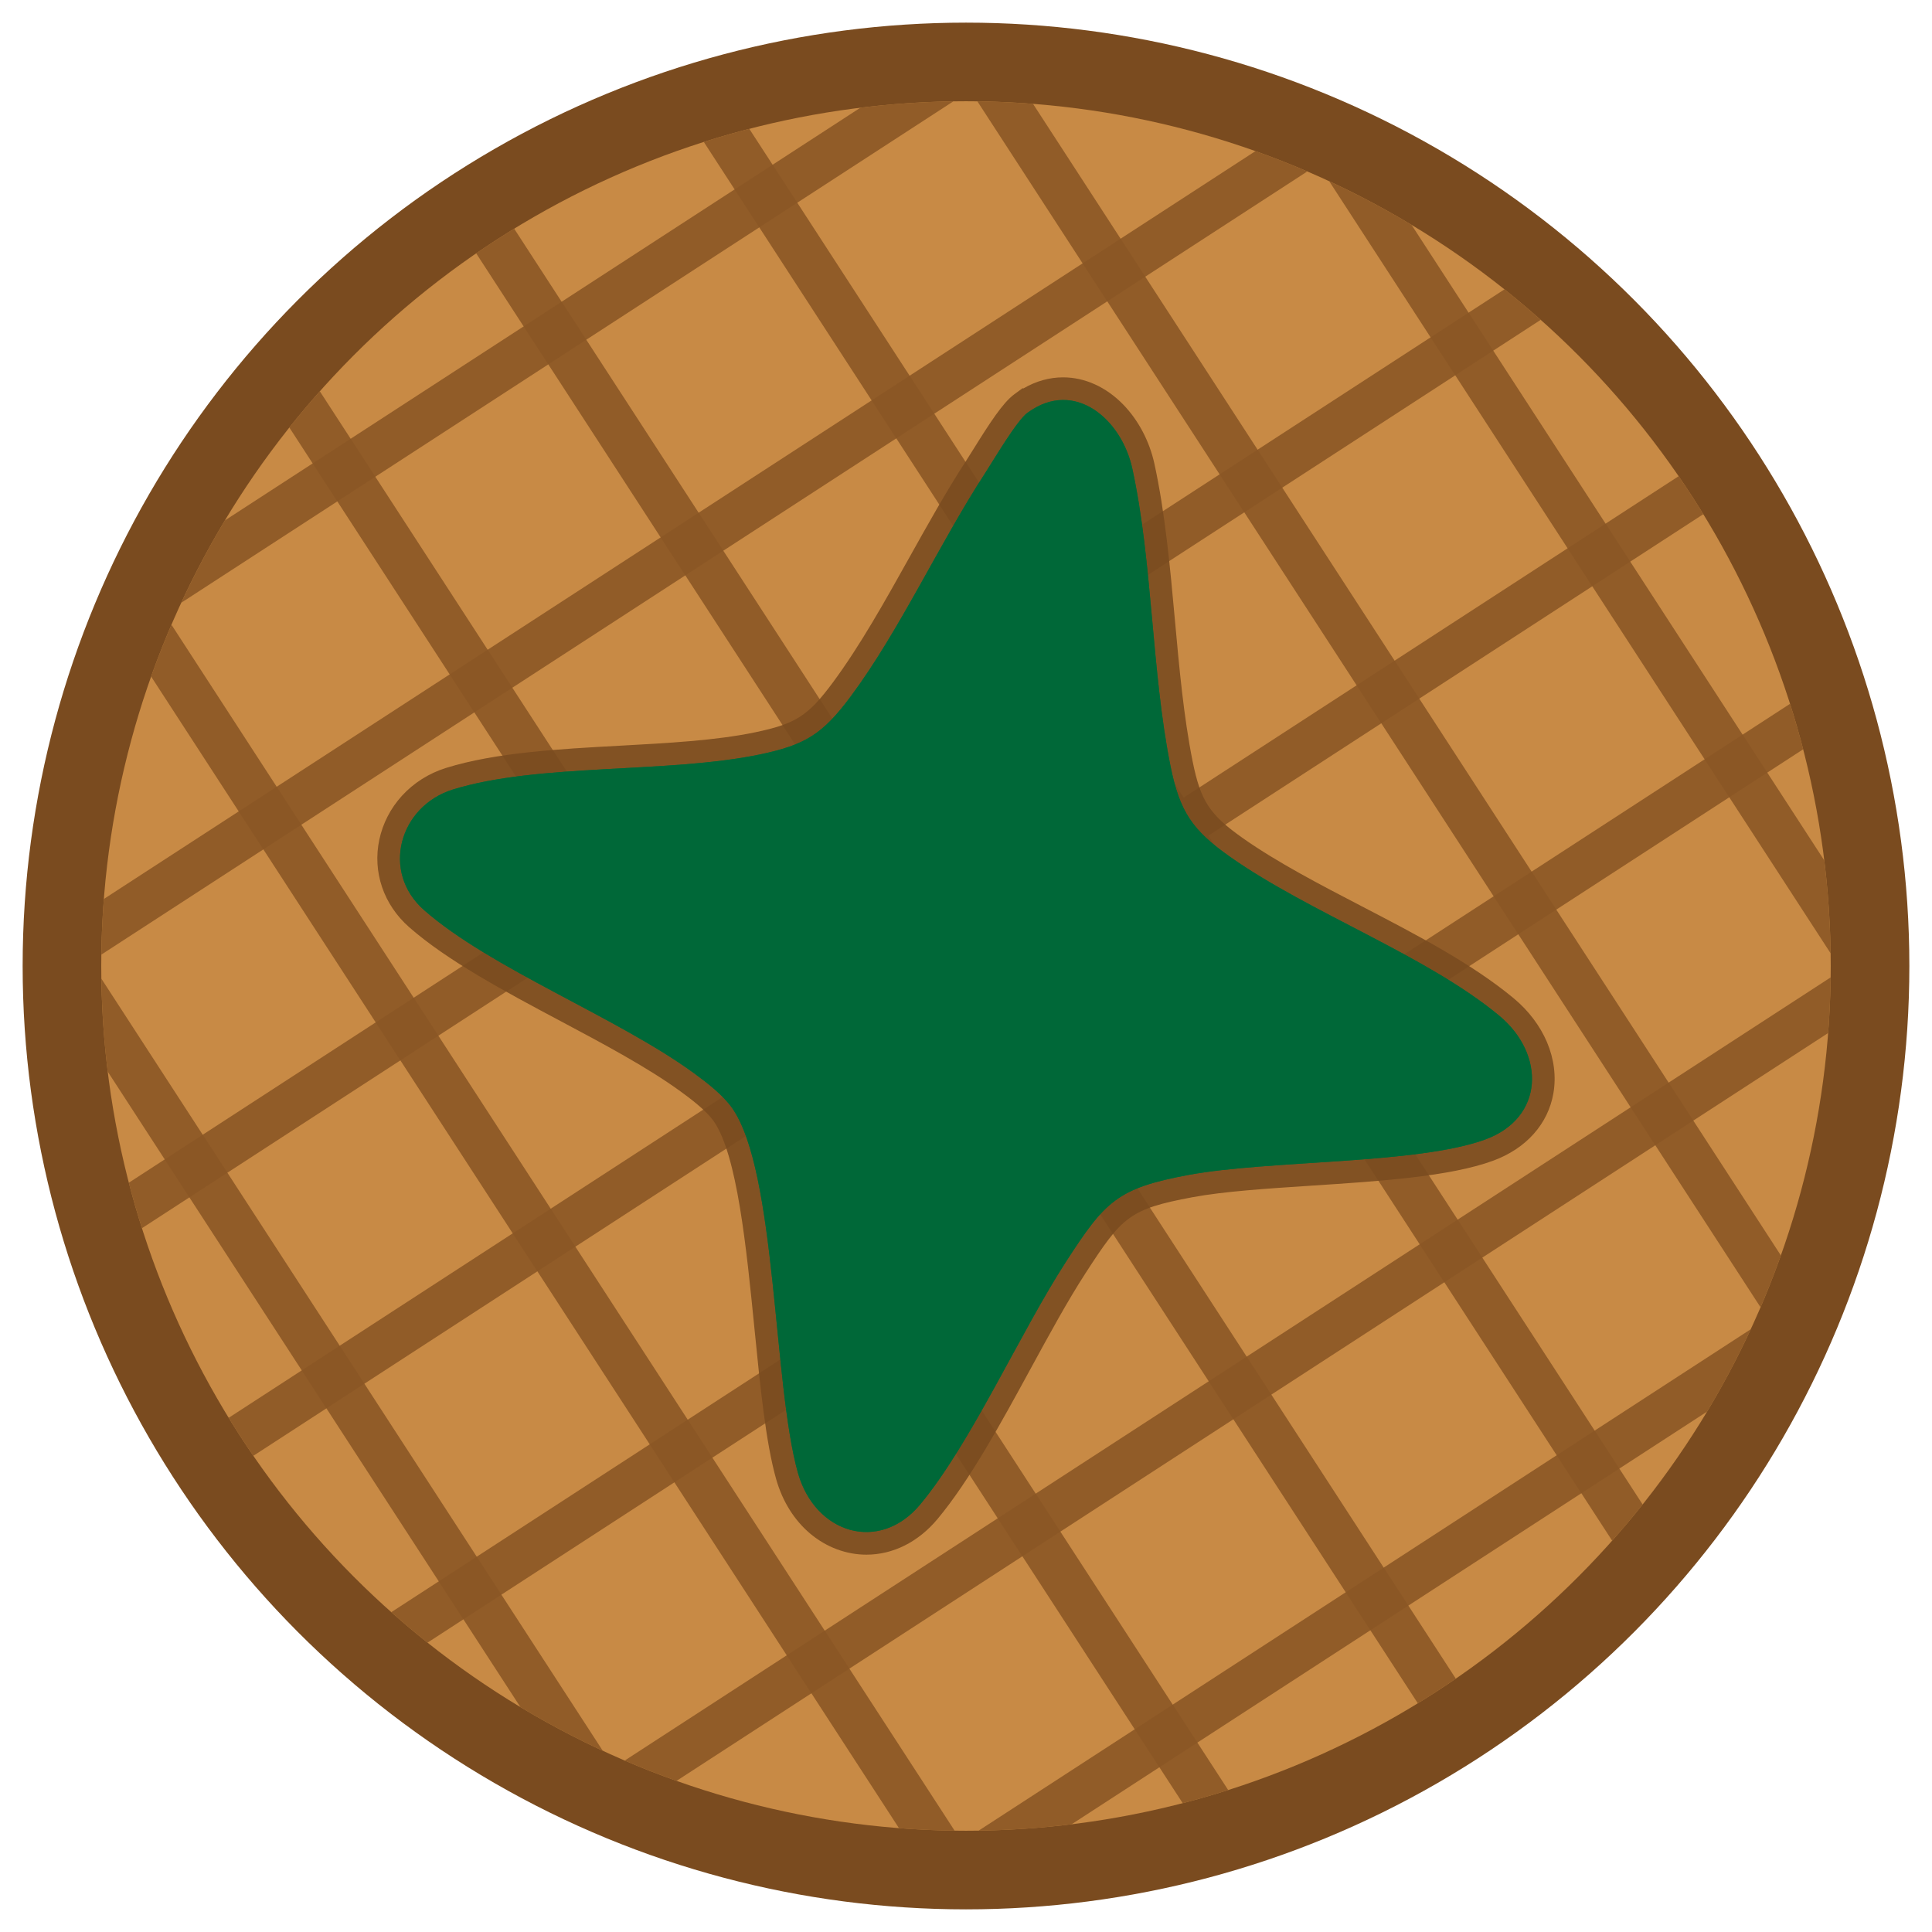 <?xml version="1.0" encoding="UTF-8"?>
<svg id="Layer_1" data-name="Layer 1" xmlns="http://www.w3.org/2000/svg" xmlns:xlink="http://www.w3.org/1999/xlink" viewBox="0 0 2048 2048">
  <defs>
    <style>
      .cls-1 {
        opacity: .9;
      }

      .cls-2 {
        isolation: isolate;
        opacity: .9;
        stroke: #8b5725;
        stroke-linecap: round;
        stroke-miterlimit: 4;
        stroke-width: 48px;
      }

      .cls-2, .cls-3 {
        fill: none;
      }

      .cls-4 {
        fill: #7a4b1f;
      }

      .cls-5 {
        fill: #c88a45;
      }

      .cls-6 {
        fill: #006838;
      }

      .cls-7 {
        clip-path: url(#clippath);
      }
    </style>
    <clipPath id="clippath">
      <circle class="cls-3" cx="1024" cy="1024" r="916.67"/>
    </clipPath>
  </defs>
  <g>
    <circle class="cls-4" cx="1024" cy="1024" r="1000"/>
    <circle class="cls-5" cx="1024" cy="1024" r="916.67"/>
    <g class="cls-7">
      <g>
        <g>
          <line class="cls-2" x1="756.69" y1="-1346.11" x2="3080.48" y2="2232.22"/>
          <line class="cls-2" x1="533.04" y1="-1200.87" x2="2856.83" y2="2377.45"/>
          <line class="cls-2" x1="309.39" y1="-1055.64" x2="2633.19" y2="2522.69"/>
          <line class="cls-2" x1="85.75" y1="-910.4" x2="2409.54" y2="2667.93"/>
          <line class="cls-2" x1="-137.9" y1="-765.16" x2="2185.9" y2="2813.16"/>
          <line class="cls-2" x1="-361.54" y1="-619.93" x2="1962.25" y2="2958.4"/>
          <line class="cls-2" x1="-585.19" y1="-474.69" x2="1738.61" y2="3103.64"/>
          <line class="cls-2" x1="-808.83" y1="-329.45" x2="1514.96" y2="3248.88"/>
          <line class="cls-2" x1="-1032.48" y1="-184.22" x2="1291.31" y2="3394.11"/>
        </g>
        <g>
          <line class="cls-2" x1="-1346.11" y1="1291.31" x2="2232.22" y2="-1032.48"/>
          <line class="cls-2" x1="-1200.88" y1="1514.96" x2="2377.45" y2="-808.83"/>
          <line class="cls-2" x1="-1055.64" y1="1738.61" x2="2522.69" y2="-585.19"/>
          <line class="cls-2" x1="-910.4" y1="1962.25" x2="2667.93" y2="-361.54"/>
          <line class="cls-2" x1="-765.16" y1="2185.9" x2="2813.16" y2="-137.9"/>
          <line class="cls-2" x1="-619.93" y1="2409.54" x2="2958.4" y2="85.75"/>
          <line class="cls-2" x1="-474.69" y1="2633.19" x2="3103.64" y2="309.39"/>
          <line class="cls-2" x1="-329.45" y1="2856.83" x2="3248.88" y2="533.04"/>
          <line class="cls-2" x1="-184.22" y1="3080.48" x2="3394.11" y2="756.69"/>
        </g>
      </g>
    </g>
  </g>
  <g>
    <g class="cls-1">
      <path class="cls-6" d="M918.43,1636c-18.65,0-36.46-6.65-51.53-19.23-15.26-12.75-26.53-30.78-32.6-52.16-10.7-37.86-16.43-95.49-22.49-156.5-8.77-88.25-18.72-188.28-45.43-226.52-8.39-11.99-23.83-24.07-37.82-34.3-35.5-25.89-83.04-51.19-129.02-75.66-58.09-30.92-118.15-62.89-157.95-97.87-23.75-20.88-34.12-51.24-27.74-81.21,6.7-31.46,30.72-57.17,62.69-67.1,51.29-15.93,117.55-19.53,181.63-23.01,50.42-2.74,102.55-5.57,144.99-14.47,45.49-9.54,61.33-19.69,89.2-57.17,29.31-39.46,56.26-87.74,82.33-134.43,19.13-34.28,38.92-69.72,59.44-101.27,1.9-2.92,4.36-6.88,7.22-11.47,16.27-26.13,30.59-48.39,40.97-56.02l4.37-3.21.34.07c12.81-8.29,26.26-12.49,40.04-12.49,19.68,0,39.22,8.96,55.03,25.22,14.52,14.94,25.13,35.11,29.89,56.8,11.3,51.65,16.49,108.78,21.51,164.04,4.63,51.01,9.43,103.76,19,151.34,9.03,44.92,20.54,62.43,58.63,89.24,36.65,25.79,82.67,49.71,127.18,72.85,56.67,29.46,115.27,59.92,158.65,95.96,29.22,24.29,43.39,57.7,37.92,89.38-4.88,28.27-25.36,50.97-56.18,62.28-44.32,16.29-117.66,21.07-188.59,25.7-48.39,3.16-94.09,6.14-128.17,12.48-72.48,13.51-82.2,25.42-121.66,86.39-18.79,28.99-37.97,64.18-58.29,101.44-31.42,57.64-63.91,117.25-97.33,157.34-18.01,21.62-41.53,33.53-66.23,33.53Z"/>
      <path class="cls-4" d="M1127.07,424c34.81,0,64.6,33.37,73.2,72.6,21.54,98.5,20.39,215.38,40.46,315.18,9.8,48.75,23.18,68.32,63.49,96.69,83.7,58.9,208.58,104.68,285.06,168.22,49.15,40.86,47.76,108.23-14.73,131.17-72.07,26.48-229.47,21.77-314.82,37.64-75.3,14.04-88.11,27.65-129.54,91.67-48.56,74.91-101.04,193.17-154.76,257.62-16.66,20-37.13,29.21-57.01,29.21-31.38,0-61.31-22.94-72.57-62.66-26.39-93.4-22.56-319.24-69.63-386.62-9.8-14-26.81-27.04-40.58-37.11-80.89-59-216.01-111.22-286.12-172.86-45.8-40.26-26.53-110.09,30.59-127.84,90.13-27.99,228.51-16.86,325.53-37.19,48.34-10.13,66.51-21.6,96.37-61.76,51.51-69.34,94.09-162.34,142.2-236.31,9.84-15.16,33.53-55.76,45.23-64.36l.12.03c12.66-9.26,25.4-13.32,37.52-13.32M1127.07,400c-14.57,0-28.72,3.94-42.2,11.74l-.93-.2-8.73,6.41c-12.14,8.92-25.92,30.22-44.05,59.34-2.82,4.54-5.26,8.45-7.11,11.29-20.72,31.86-40.61,67.49-59.84,101.94-25.88,46.36-52.64,94.29-81.48,133.13-26.22,35.26-39.25,43.61-82.03,52.58-41.55,8.71-93.21,11.51-143.18,14.23-64.81,3.52-131.83,7.16-184.54,23.53-18.23,5.66-34.46,15.91-46.93,29.62-12,13.19-20.28,29.25-23.94,46.44-7.3,34.27,4.49,68.93,31.55,92.72,40.84,35.91,101.54,68.21,160.23,99.45,45.61,24.28,92.77,49.38,127.59,74.78,8.64,6.32,26.67,19.5,35.06,31.48,24.91,35.66,34.69,134.03,43.32,220.82,6.12,61.56,11.9,119.7,22.88,158.57,6.73,23.73,19.33,43.82,36.45,58.12,17,14.2,38.03,22.02,59.22,22.02,28.32,0,55.11-13.44,75.45-37.85,34.17-41,66.95-101.13,98.65-159.28,20.2-37.05,39.28-72.05,57.81-100.65,39.1-60.42,46.68-68.61,113.8-81.13,33.37-6.2,78.72-9.16,126.74-12.3,71.78-4.68,146-9.53,191.95-26.41,34.95-12.83,58.24-38.89,63.87-71.5,3.05-17.67.7-36.37-6.78-54.09-7.34-17.36-19.54-33.46-35.29-46.56-44.37-36.87-103.55-67.63-160.79-97.38-44.15-22.95-89.81-46.68-125.81-72.01-35.75-25.16-45.3-39.69-53.77-81.79-9.44-46.95-14.21-99.37-18.81-150.06-5.05-55.62-10.28-113.14-21.73-165.51-5.23-23.86-16.95-46.09-33.01-62.61-18.09-18.61-40.69-28.86-63.64-28.86h0Z"/>
    </g>
    <path class="cls-6" d="M1089.55,437.32c49-35.86,99.12,6.39,110.72,59.28,21.54,98.5,20.39,215.38,40.46,315.18,9.8,48.75,23.18,68.32,63.49,96.69,83.7,58.9,208.58,104.68,285.06,168.22,49.15,40.86,47.76,108.23-14.73,131.17-72.07,26.48-229.47,21.77-314.82,37.64-75.3,14.04-88.11,27.65-129.54,91.67-48.56,74.91-101.04,193.17-154.76,257.62-42.96,51.56-111.19,31.43-129.59-33.45-26.39-93.4-22.56-319.25-69.63-386.62-9.8-14-26.81-27.04-40.58-37.11-80.89-59-216.01-111.22-286.12-172.86-45.8-40.26-26.53-110.09,30.59-127.84,90.13-27.99,228.51-16.86,325.53-37.19,48.34-10.13,66.51-21.6,96.37-61.76,51.51-69.34,94.09-162.34,142.19-236.31,9.84-15.16,33.53-55.76,45.23-64.36l.12.03Z"/>
  </g>
</svg>